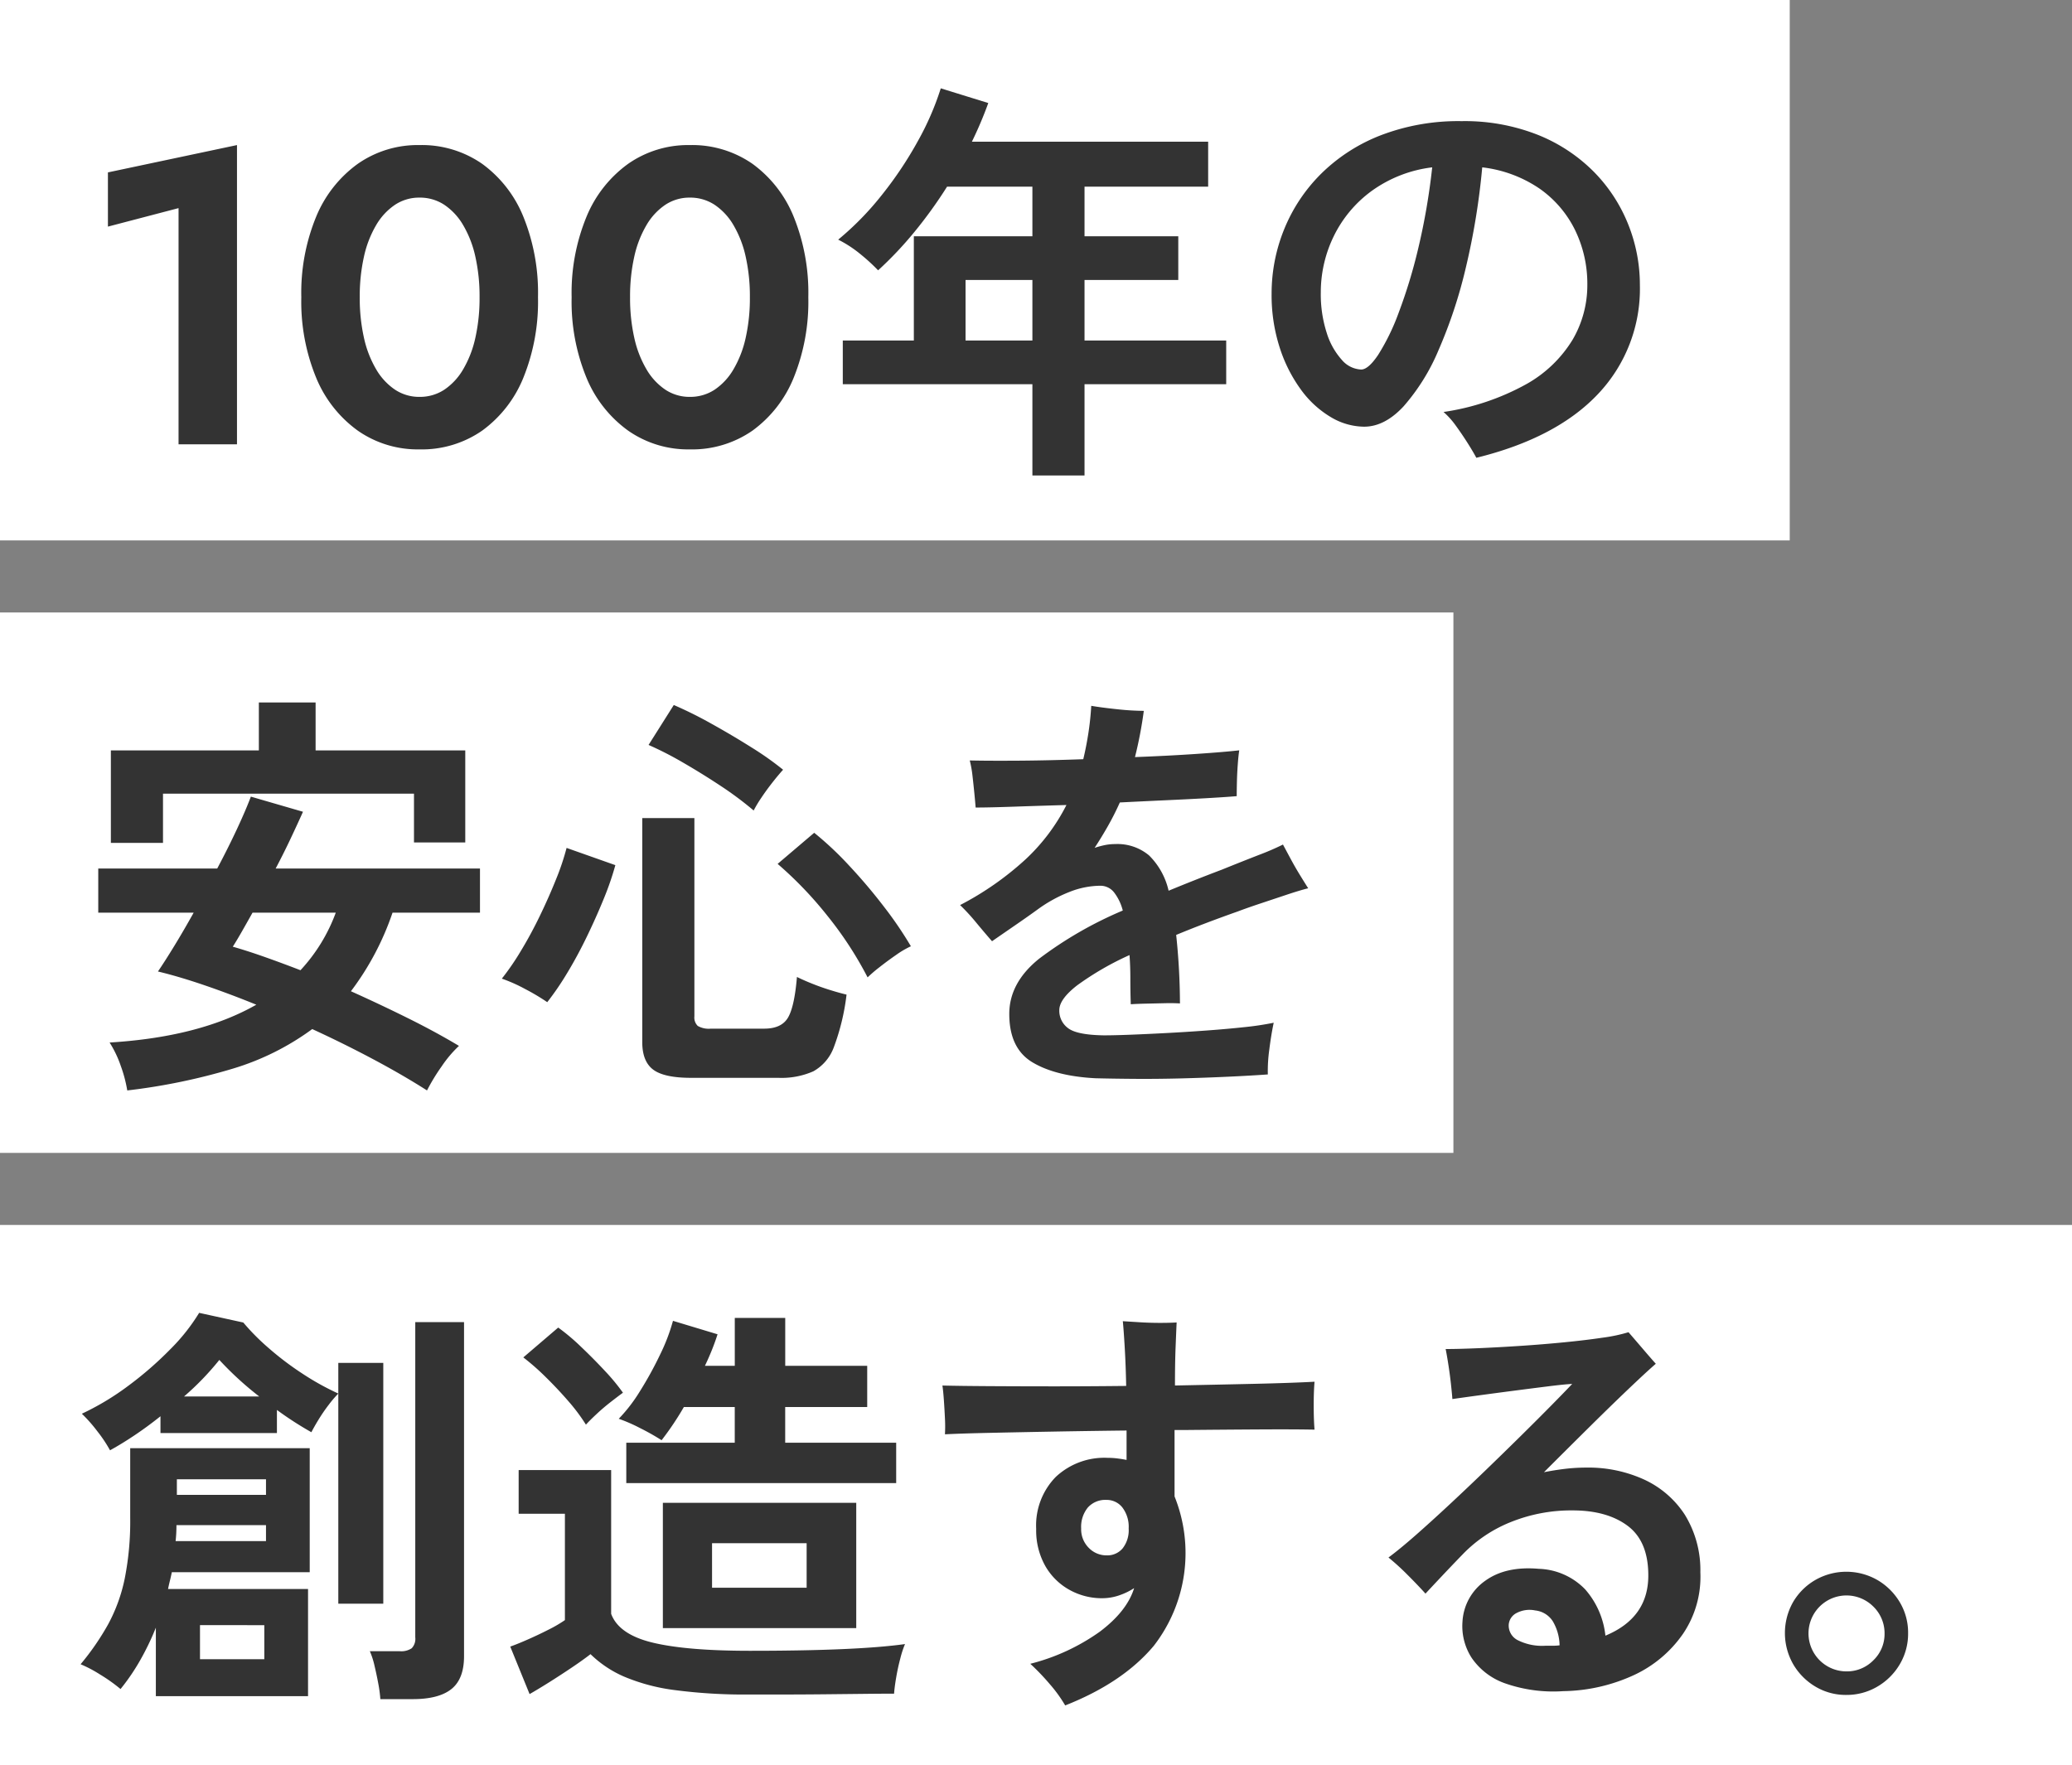 <svg xmlns="http://www.w3.org/2000/svg" width="345" height="294"><rect width="100%" height="100%" fill="#808080" stroke="none"/><g data-name="Group 11553"><path fill="#fff" d="M0 204h345v90H0z" data-name="Rectangle 23217"/><path fill="#fff" d="M0 102h242v90H0z" data-name="Rectangle 23216"/><path fill="#fff" d="M0 0h298v90H0z" data-name="Rectangle 23212"/><path fill="#333" d="m17.97 37.74 11.76-3.08V74h9.73V24.16l-21.49 4.55ZM59.9 49.5a30.19 30.19 0 0 1 .7-6.755 17.857 17.857 0 0 1 2.03-5.25 10.329 10.329 0 0 1 3.15-3.395 7.26 7.26 0 0 1 4.06-1.19 7.379 7.379 0 0 1 4.13 1.19 10.329 10.329 0 0 1 3.15 3.395 17.857 17.857 0 0 1 2.03 5.25 30.19 30.19 0 0 1 .7 6.755 30.19 30.19 0 0 1-.7 6.755 17.857 17.857 0 0 1-2.03 5.25 10.329 10.329 0 0 1-3.15 3.4 7.379 7.379 0 0 1-4.13 1.19 7.26 7.26 0 0 1-4.06-1.195 10.329 10.329 0 0 1-3.15-3.4 17.857 17.857 0 0 1-2.03-5.25 30.19 30.19 0 0 1-.7-6.75Zm-9.73 0a33.3 33.3 0 0 0 2.485 13.44 20.422 20.422 0 0 0 6.93 8.785A17.423 17.423 0 0 0 69.84 74.84a17.611 17.611 0 0 0 10.43-3.115 20.291 20.291 0 0 0 6.86-8.785 33.717 33.717 0 0 0 2.45-13.44 33.717 33.717 0 0 0-2.45-13.44 20.291 20.291 0 0 0-6.86-8.785 17.611 17.611 0 0 0-10.43-3.115 17.423 17.423 0 0 0-10.255 3.115 20.422 20.422 0 0 0-6.93 8.785A33.3 33.3 0 0 0 50.17 49.5Zm54.74 0a30.19 30.19 0 0 1 .7-6.755 17.857 17.857 0 0 1 2.03-5.25 10.329 10.329 0 0 1 3.15-3.395 7.26 7.26 0 0 1 4.06-1.19 7.379 7.379 0 0 1 4.13 1.19 10.329 10.329 0 0 1 3.15 3.395 17.857 17.857 0 0 1 2.03 5.25 30.19 30.19 0 0 1 .7 6.755 30.19 30.19 0 0 1-.7 6.755 17.857 17.857 0 0 1-2.03 5.25 10.329 10.329 0 0 1-3.15 3.4 7.379 7.379 0 0 1-4.13 1.19 7.26 7.26 0 0 1-4.06-1.195 10.329 10.329 0 0 1-3.15-3.4 17.857 17.857 0 0 1-2.03-5.25 30.19 30.19 0 0 1-.7-6.75Zm-9.73 0a33.3 33.3 0 0 0 2.485 13.44 20.422 20.422 0 0 0 6.935 8.785 17.423 17.423 0 0 0 10.25 3.115 17.611 17.611 0 0 0 10.43-3.115 20.291 20.291 0 0 0 6.86-8.785 33.717 33.717 0 0 0 2.45-13.44 33.717 33.717 0 0 0-2.45-13.44 20.291 20.291 0 0 0-6.86-8.785 17.611 17.611 0 0 0-10.43-3.115 17.423 17.423 0 0 0-10.25 3.115 20.422 20.422 0 0 0-6.93 8.785 33.3 33.3 0 0 0-2.49 13.44Zm76.72 29.68V63.99h-31.57v-7.28h11.83V39.35h19.74v-8.26h-14.21a74.463 74.463 0 0 1-5.425 7.525 61.242 61.242 0 0 1-6.055 6.405 31.769 31.769 0 0 0-2.9-2.66 19.855 19.855 0 0 0-3.745-2.45 49.128 49.128 0 0 0 7.28-7.455 63.07 63.07 0 0 0 5.985-8.96 46.858 46.858 0 0 0 3.815-8.785l7.91 2.45a64.959 64.959 0 0 1-2.73 6.44h39.34v7.49H180.58v8.26h15.61v7.28h-15.61v10.08h23.59v7.28h-23.59v15.19Zm-11.13-22.47h11.13V46.63h-11.13Zm85.05 19.53q-.56-1.05-1.47-2.485t-1.925-2.835a13.614 13.614 0 0 0-2.065-2.31 40.42 40.42 0 0 0 13.755-4.62 21.008 21.008 0 0 0 7.735-7.42 18 18 0 0 0 2.45-9.1 20.434 20.434 0 0 0-2.065-9.2 18.2 18.2 0 0 0-5.95-6.9 21.271 21.271 0 0 0-9.485-3.5 118.2 118.2 0 0 1-2.73 16.695 79.842 79.842 0 0 1-4.55 13.755 34.264 34.264 0 0 1-5.81 9.345q-3.15 3.395-6.58 3.395a10.964 10.964 0 0 1-5.565-1.61 16.68 16.68 0 0 1-4.97-4.585 24.55 24.55 0 0 1-3.535-7.035 28.417 28.417 0 0 1-1.33-8.89 28.429 28.429 0 0 1 2.1-10.78 27.66 27.66 0 0 1 6.16-9.24 29.086 29.086 0 0 1 9.94-6.4 36.061 36.061 0 0 1 13.44-2.345 33.077 33.077 0 0 1 12.67 2.275 27.529 27.529 0 0 1 9.31 6.125 26.364 26.364 0 0 1 5.74 8.75 27.088 27.088 0 0 1 1.96 10.15 25.457 25.457 0 0 1-6.93 18.1q-6.93 7.375-20.3 10.665Zm-19.18-14.7q1.19 0 2.835-2.45a36.588 36.588 0 0 0 3.395-6.965 86.9 86.9 0 0 0 3.255-10.675 109.108 109.108 0 0 0 2.345-13.58 21.616 21.616 0 0 0-10.115 3.955 20.382 20.382 0 0 0-6.3 7.56 21.322 21.322 0 0 0-2.135 9.345 20.893 20.893 0 0 0 .98 6.685 11.994 11.994 0 0 0 2.52 4.515 4.473 4.473 0 0 0 3.22 1.61ZM21.19 181.6a22.9 22.9 0 0 0-1.085-4.1 18.26 18.26 0 0 0-1.855-3.88q14.98-.91 24.43-6.3-4.48-1.82-8.68-3.255t-7.7-2.275q1.19-1.75 2.73-4.27t3.22-5.53H16.36v-7.35h19.81q1.82-3.43 3.29-6.58t2.31-5.39l8.68 2.52q-.91 2.03-2.065 4.48t-2.485 4.97h34.02v7.35H65.36a46.289 46.289 0 0 1-6.93 13.09q4.83 2.17 9.485 4.48t8.505 4.62a19.821 19.821 0 0 0-2.87 3.395 32.731 32.731 0 0 0-2.45 4.025q-4.06-2.59-8.995-5.215T51.99 171.38a43.421 43.421 0 0 1-13.19 6.58 101.741 101.741 0 0 1-17.61 3.64Zm-2.73-41.23v-15.4H43.1v-7.98h9.45v7.98h24.92v15.33h-8.54v-8.12H27.14v8.19Zm31.57 21.21a28.44 28.44 0 0 0 5.88-9.59H42.05q-.98 1.75-1.82 3.22t-1.47 2.45q2.45.7 5.32 1.715t5.95 2.205Zm65.03 17.92q-4.48 0-6.3-1.365t-1.82-4.585v-37.31h8.68v33.04a1.927 1.927 0 0 0 .56 1.575 3.645 3.645 0 0 0 2.17.455h8.89q2.87 0 3.955-1.82t1.5-6.79q.98.49 2.45 1.085t3.045 1.085q1.575.49 2.765.77a37.393 37.393 0 0 1-2.1 8.715 7.571 7.571 0 0 1-3.43 4.06 13.1 13.1 0 0 1-5.81 1.085Zm-23.94-12.6a35.639 35.639 0 0 0-3.64-2.17 26.387 26.387 0 0 0-3.92-1.75 42.5 42.5 0 0 0 3.15-4.585q1.68-2.765 3.185-5.88t2.695-6.09a41.4 41.4 0 0 0 1.75-5.215l8.12 2.87a48.649 48.649 0 0 1-1.96 5.67q-1.26 3.08-2.8 6.265t-3.255 6.02a47.107 47.107 0 0 1-3.325 4.865Zm53.34-4.13a60.735 60.735 0 0 0-6.72-10.29 63.471 63.471 0 0 0-8.26-8.61l6.09-5.18a54.981 54.981 0 0 1 5.81 5.46q3.08 3.29 5.81 6.86a63.824 63.824 0 0 1 4.48 6.58 14.955 14.955 0 0 0-2.45 1.435q-1.47 1.015-2.8 2.065a23.8 23.8 0 0 0-1.96 1.68Zm-18.97-27.79a57.053 57.053 0 0 0-5.495-4.1q-3.115-2.06-6.265-3.88a56.368 56.368 0 0 0-5.74-2.94l4.2-6.65a67.356 67.356 0 0 1 6.265 3.115q3.465 1.925 6.685 3.955a51.16 51.16 0 0 1 5.25 3.71q-.77.84-1.785 2.135t-1.855 2.555a20.548 20.548 0 0 0-1.26 2.1Zm56.91 44.59q-6.65-.35-10.5-2.66t-3.85-8.05q0-5.18 4.935-9.17a64.911 64.911 0 0 1 13.965-8.05 8.234 8.234 0 0 0-1.47-3.045 2.885 2.885 0 0 0-2.31-1.085 14.168 14.168 0 0 0-5.145 1.05 23.431 23.431 0 0 0-5.215 2.87q-1.54 1.12-3.675 2.59t-3.955 2.73q-1.05-1.19-2.59-3.045a33.81 33.81 0 0 0-2.73-2.975 50.408 50.408 0 0 0 10.955-7.665 32.4 32.4 0 0 0 6.755-9q-4.83.14-8.855.28t-6.265.14q-.07-.91-.21-2.345t-.315-2.94a18.286 18.286 0 0 0-.455-2.555q3.15.07 8.19.035t10.71-.245q.49-2.03.84-4.27t.49-4.62q1.61.28 4.235.56a43.46 43.46 0 0 0 4.515.28 68.451 68.451 0 0 1-1.47 7.7q5.53-.21 10.185-.525t7.175-.6q-.14.91-.245 2.345t-.14 2.87q-.035 1.435-.035 2.415-1.61.14-4.62.315t-6.825.35q-3.815.175-8.015.385-.91 2.03-1.96 3.885t-2.24 3.675a14.957 14.957 0 0 1 1.68-.455 8.561 8.561 0 0 1 1.75-.175 8.188 8.188 0 0 1 5.635 1.89 11.979 11.979 0 0 1 3.255 5.88q2.03-.84 4.235-1.715t4.585-1.775q3.29-1.33 6.16-2.45a43.729 43.729 0 0 0 4.06-1.75l1.26 2.345q.77 1.435 1.61 2.8.84 1.365 1.33 2.135-1.4.35-3.605 1.085l-4.41 1.47q-2.2.735-3.675 1.295-5.74 2.03-10.29 3.92a110.916 110.916 0 0 1 .63 11.41q-1.05-.07-2.625-.035l-3.08.07q-1.5.035-2.485.1-.07-2.24-.07-4.305t-.14-3.885a48.953 48.953 0 0 0-8.715 5.04q-2.975 2.31-2.975 4.13a3.589 3.589 0 0 0 1.47 3.01q1.47 1.12 5.95 1.19 1.68 0 4.41-.105t6.02-.28q3.29-.175 6.65-.42t6.3-.56a48.832 48.832 0 0 0 4.9-.735q-.42 1.96-.735 4.48a25.613 25.613 0 0 0-.245 4.13q-2.94.21-6.755.385t-7.84.28q-4.025.1-7.735.07t-6.37-.1ZM25.95 282.48v-11.41a44.045 44.045 0 0 1-2.59 5.39 35.173 35.173 0 0 1-3.29 4.83 27.374 27.374 0 0 0-3.4-2.415 21.638 21.638 0 0 0-3.25-1.715 42.982 42.982 0 0 0 4.585-6.65 27.6 27.6 0 0 0 2.765-7.63 48.9 48.9 0 0 0 .91-10.08v-11.62h29.89v20.65H28.61q-.14.7-.315 1.4t-.315 1.4h23.31v17.85Zm-7.63-40.95a22.854 22.854 0 0 0-2.1-3.15 25.012 25.012 0 0 0-2.59-2.94 44.2 44.2 0 0 0 7.735-4.655 58.673 58.673 0 0 0 6.965-6.055 32.263 32.263 0 0 0 4.83-6.09l7.35 1.61a37.366 37.366 0 0 0 4.2 4.235 50.242 50.242 0 0 0 5.635 4.27 44.222 44.222 0 0 0 5.985 3.325v-5.11h7.49v40.11h-7.49v-35a19.335 19.335 0 0 0-1.61 1.89 28.478 28.478 0 0 0-1.68 2.45q-.77 1.26-1.19 2.1a56.783 56.783 0 0 1-5.74-3.71v3.85H26.72v-2.8q-2.1 1.68-4.235 3.115t-4.165 2.555Zm45.01 41.44a22.183 22.183 0 0 0-.35-2.625q-.28-1.505-.63-2.975a12.985 12.985 0 0 0-.77-2.38h4.97a3.164 3.164 0 0 0 2-.49 2.269 2.269 0 0 0 .595-1.82v-52.5h8.12v55.65q0 3.78-2.1 5.46t-6.44 1.68Zm-30.03-6.65h10.71v-5.67H33.3Zm-4.06-19.67h15.05v-2.66H29.38q0 .7-.035 1.365t-.105 1.295Zm.21-7.7h14.84v-2.59H29.45Zm1.19-16.38h12.53a54.011 54.011 0 0 1-6.65-6.09 46.453 46.453 0 0 1-5.88 6.09Zm73.64 14.42v-6.72h18.06v-5.95h-8.47a49.279 49.279 0 0 1-3.71 5.53 39.155 39.155 0 0 0-3.535-1.995 27.45 27.45 0 0 0-3.6-1.575 26.486 26.486 0 0 0 3.57-4.655 60.6 60.6 0 0 0 3.325-6.055 31.473 31.473 0 0 0 2.135-5.6l7.42 2.24q-.35 1.12-.875 2.45t-1.225 2.8h4.97v-7.98h8.4v7.98h13.65v6.86H130.74v5.95h18.48v6.72Zm20.58 35.21a89.242 89.242 0 0 1-12.5-.735 32.08 32.08 0 0 1-8.435-2.24 18.523 18.523 0 0 1-5.6-3.745q-1.26.98-3.08 2.205T91.54 280.1q-1.89 1.19-3.36 2.03l-3.22-7.91q1.19-.42 2.94-1.19t3.465-1.645a21.9 21.9 0 0 0 2.695-1.575V252.1h-7.7v-7.28h15.4v23.94q1.26 3.43 6.895 4.795t16.205 1.365q8.96 0 15.4-.28t10.43-.84a16.1 16.1 0 0 0-.77 2.345q-.42 1.575-.7 3.22t-.35 2.695q-1.96 0-5.11.035t-6.685.07q-3.535.035-6.755.035Zm-14.49-11.06v-20.86h32.2v20.86Zm-12.81-33.88a30.427 30.427 0 0 0-2.9-3.885q-1.785-2.065-3.78-4.025a39.769 39.769 0 0 0-3.745-3.29l5.81-4.97a34.883 34.883 0 0 1 3.745 3.15q2.065 1.96 3.99 4.025a34.315 34.315 0 0 1 3.045 3.675q-.77.56-2.03 1.54t-2.38 2.03q-1.125 1.05-1.755 1.75Zm21 27.16h15.75V257h-15.75Zm58.8 19.6a23.044 23.044 0 0 0-2.555-3.535 38.17 38.17 0 0 0-3.255-3.4 34.442 34.442 0 0 0 11.585-5.355q4.515-3.4 5.705-7.245a11.206 11.206 0 0 1-2.555 1.225 8.692 8.692 0 0 1-2.765.455 11.06 11.06 0 0 1-5.46-1.4 10.491 10.491 0 0 1-4.025-3.99 12.051 12.051 0 0 1-1.505-6.16 11.54 11.54 0 0 1 3.255-8.645 11.829 11.829 0 0 1 8.645-3.185 12.706 12.706 0 0 1 1.645.105q.805.1 1.505.245v-4.9q-6.09.07-11.935.175t-10.605.21q-4.76.1-7.7.245a24.489 24.489 0 0 0 0-2.625q-.07-1.5-.175-3.01t-.245-2.485q2.8.07 7.6.1t10.745.035q5.95 0 12.25-.07-.07-3.5-.245-6.44t-.315-4.34l2.8.175q1.68.105 3.36.105t2.8-.07q-.07 1.54-.175 4.2t-.1 6.3q7.07-.14 13.23-.28t10.01-.35q-.14 1.54-.14 3.955t.14 4.025q-3.5-.07-9.31-.035t-12.6.1h-1.4v11.06a25.217 25.217 0 0 1-3.465 24.885q-5.155 6.14-14.745 9.92Zm6.93-24.99a3.333 3.333 0 0 0 2.625-1.155 4.886 4.886 0 0 0 1.015-3.325 5.31 5.31 0 0 0-1.05-3.5 3.315 3.315 0 0 0-2.66-1.26 3.909 3.909 0 0 0-3.08 1.26 5.086 5.086 0 0 0-1.12 3.5 4.361 4.361 0 0 0 1.26 3.22 4.108 4.108 0 0 0 3.01 1.26Zm76.02 22.61a24.282 24.282 0 0 1-9.695-1.295 11.223 11.223 0 0 1-5.565-4.235 9.729 9.729 0 0 1-1.54-6.02 8.919 8.919 0 0 1 3.78-6.825q3.43-2.485 8.96-1.995a11.215 11.215 0 0 1 7.7 3.43 13.893 13.893 0 0 1 3.36 7.7q7.28-3.01 7.14-10.29-.07-5.53-3.5-8.05t-9.1-2.52a26.922 26.922 0 0 0-10.255 1.925 22.927 22.927 0 0 0-8.015 5.355q-2.03 2.1-3.71 3.885t-2.52 2.695q-1.19-1.33-2.975-3.115a39.809 39.809 0 0 0-3.185-2.9q1.89-1.4 4.48-3.675t5.635-5.11q3.045-2.835 6.125-5.81t5.915-5.775q2.835-2.8 5.04-5.04t3.395-3.5q-1.33.07-3.85.385t-5.495.7q-2.975.385-5.81.77t-4.795.665q-.07-.98-.245-2.555t-.42-3.15q-.245-1.575-.455-2.625 2.17 0 5.46-.14t7-.385q3.71-.245 7.28-.595t6.4-.77a27.02 27.02 0 0 0 4.305-.91q.49.56 1.33 1.54t1.715 2q.875 1.015 1.5 1.715-1.61 1.4-4.585 4.235t-6.615 6.44q-3.64 3.605-7.42 7.385 1.75-.35 3.5-.56a29.941 29.941 0 0 1 3.57-.21 22.325 22.325 0 0 1 9.625 2 16.117 16.117 0 0 1 6.755 5.845 17.561 17.561 0 0 1 2.59 9.59 16.935 16.935 0 0 1-2.87 10.22 20.318 20.318 0 0 1-8.19 6.9 29.045 29.045 0 0 1-11.75 2.675Zm-3.01-7.56h1.19a9.6 9.6 0 0 0 1.19-.07 8.225 8.225 0 0 0-1.12-3.99 3.963 3.963 0 0 0-2.94-1.82 4.643 4.643 0 0 0-3.15.455 2.374 2.374 0 0 0-1.26 1.925 2.728 2.728 0 0 0 1.47 2.555 8.991 8.991 0 0 0 4.62.945Zm50.12 8.19a9.858 9.858 0 0 1-5.11-1.365 10.466 10.466 0 0 1-3.71-3.71 10.462 10.462 0 0 1-.035-10.4 10.188 10.188 0 0 1 3.71-3.675 10.4 10.4 0 0 1 10.36.035 10.466 10.466 0 0 1 3.71 3.71 9.858 9.858 0 0 1 1.365 5.11 9.98 9.98 0 0 1-1.4 5.215 10.377 10.377 0 0 1-3.745 3.71 10.044 10.044 0 0 1-5.145 1.37Zm0-3.92a6.145 6.145 0 0 0 4.515-1.855 6.064 6.064 0 0 0 1.855-4.445 6.18 6.18 0 0 0-1.855-4.48 6.323 6.323 0 1 0-4.515 10.78Z" data-name="Page title"/></g></svg>